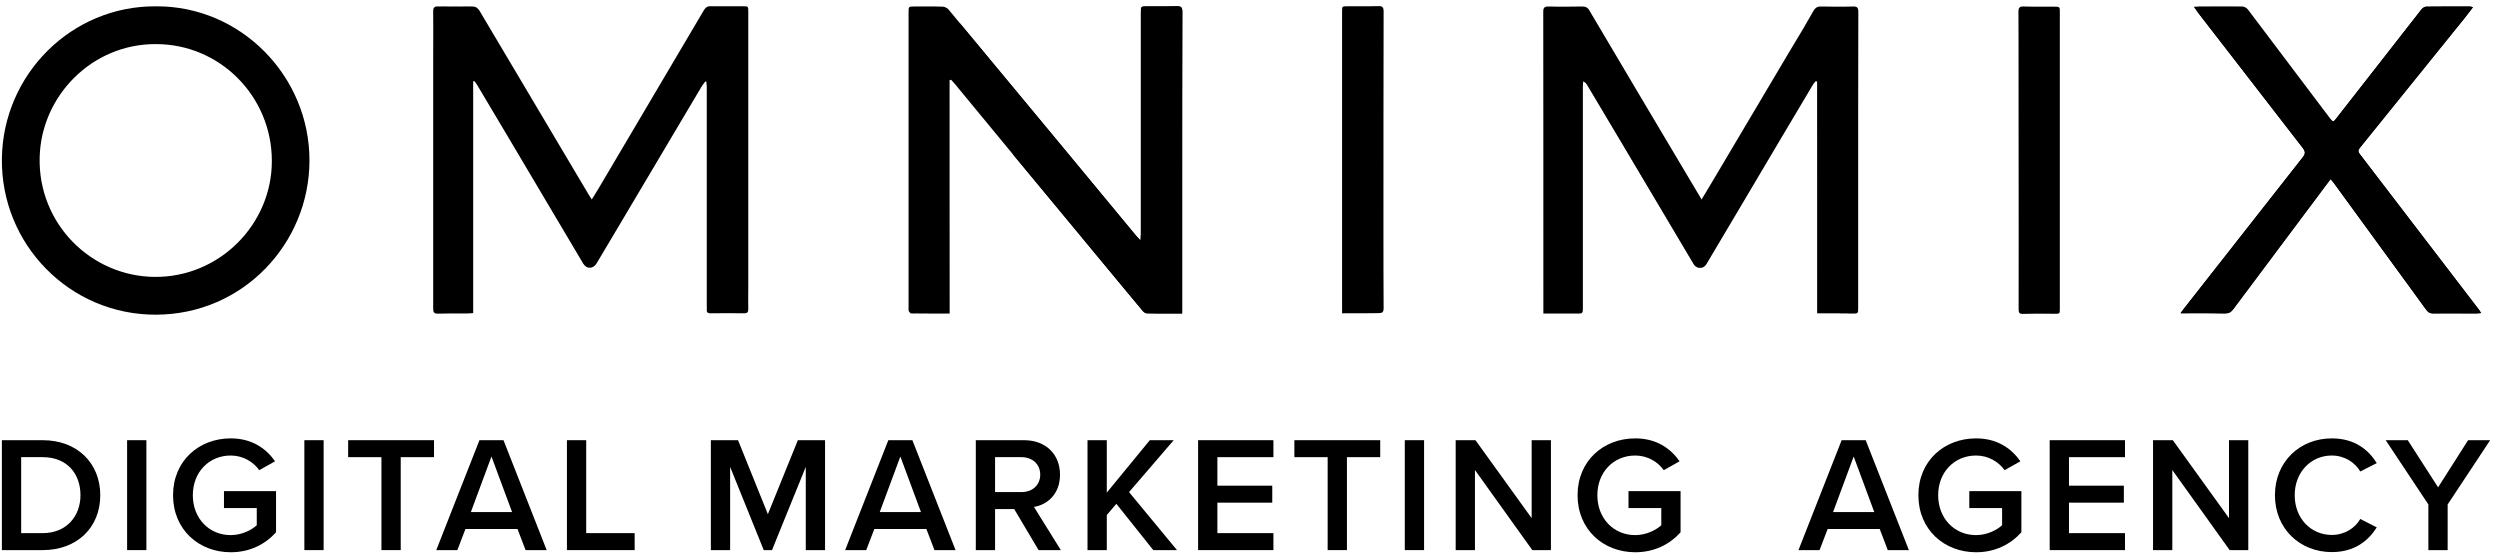 <?xml version="1.0" encoding="UTF-8"?> <svg xmlns="http://www.w3.org/2000/svg" width="230" height="51" viewBox="0 0 230 51" fill="none"> <path d="M0.173 50.61V40.498H3.933C7.086 40.498 9.224 42.59 9.224 45.561C9.224 48.533 7.086 50.61 3.933 50.61H0.173ZM1.947 49.048H3.933C6.131 49.048 7.404 47.472 7.404 45.561C7.404 43.606 6.192 42.059 3.933 42.059H1.947V49.048Z" fill="black"></path> <path d="M11.694 50.61V40.498H13.468V50.61H11.694Z" fill="black"></path> <path d="M15.921 45.561C15.921 42.393 18.301 40.331 21.227 40.331C23.198 40.331 24.486 41.271 25.305 42.438L23.85 43.257C23.319 42.499 22.364 41.908 21.227 41.908C19.226 41.908 17.74 43.439 17.74 45.561C17.74 47.684 19.226 49.23 21.227 49.23C22.258 49.23 23.168 48.745 23.622 48.321V46.744H20.605V45.182H25.396V48.972C24.395 50.079 22.986 50.807 21.227 50.807C18.301 50.807 15.921 48.73 15.921 45.561Z" fill="black"></path> <path d="M28.001 50.61V40.498H29.774V50.61H28.001Z" fill="black"></path> <path d="M35.093 50.61V42.059H32.03V40.498H39.929V42.059H36.866V50.61H35.093Z" fill="black"></path> <path d="M48.354 50.61L47.611 48.669H42.82L42.077 50.61H40.137L44.109 40.498H46.322L50.294 50.61H48.354ZM45.215 41.999L43.32 47.108H47.111L45.215 41.999Z" fill="black"></path> <path d="M52.157 50.61V40.498H53.931V49.048H58.388V50.61H52.157Z" fill="black"></path> <path d="M74.131 50.61V42.954L71.023 50.61H70.265L67.172 42.954V50.61H65.398V40.498H67.9L70.644 47.305L73.403 40.498H75.905V50.61H74.131Z" fill="black"></path> <path d="M85.971 50.61L85.228 48.669H80.437L79.694 50.61H77.754L81.726 40.498H83.939L87.911 50.61H85.971ZM82.832 41.999L80.937 47.108H84.728L82.832 41.999Z" fill="black"></path> <path d="M95.55 50.61L93.306 46.835H91.547V50.61H89.774V40.498H94.216C96.217 40.498 97.521 41.802 97.521 43.666C97.521 45.471 96.338 46.441 95.125 46.638L97.597 50.61H95.55ZM95.701 43.666C95.701 42.696 94.974 42.059 93.973 42.059H91.547V45.273H93.973C94.974 45.273 95.701 44.637 95.701 43.666Z" fill="black"></path> <path d="M106.1 50.61L102.705 46.35L101.825 47.381V50.61H100.051V40.498H101.825V45.319L105.782 40.498H107.98L103.872 45.273L108.284 50.61H106.1Z" fill="black"></path> <path d="M110.226 50.61V40.498H117.154V42.059H111.999V44.682H117.048V46.244H111.999V49.048H117.154V50.61H110.226Z" fill="black"></path> <path d="M122.144 50.61V42.059H119.082V40.498H126.98V42.059H123.918V50.61H122.144Z" fill="black"></path> <path d="M129.241 50.61V40.498H131.015V50.61H129.241Z" fill="black"></path> <path d="M140.972 50.61L135.696 43.242V50.61H133.923V40.498H135.742L140.912 47.669V40.498H142.685V50.61H140.972Z" fill="black"></path> <path d="M145.137 45.561C145.137 42.393 147.517 40.331 150.443 40.331C152.414 40.331 153.703 41.271 154.522 42.438L153.066 43.257C152.536 42.499 151.58 41.908 150.443 41.908C148.442 41.908 146.957 43.439 146.957 45.561C146.957 47.684 148.442 49.23 150.443 49.23C151.474 49.23 152.384 48.745 152.839 48.321V46.744H149.822V45.182H154.613V48.972C153.612 50.079 152.202 50.807 150.443 50.807C147.517 50.807 145.137 48.73 145.137 45.561Z" fill="black"></path> <path d="M173.676 50.61L172.934 48.669H168.143L167.4 50.61H165.459L169.431 40.498H171.645L175.617 50.61H173.676ZM170.538 41.999L168.643 47.108H172.433L170.538 41.999Z" fill="black"></path> <path d="M176.492 45.561C176.492 42.393 178.872 40.331 181.798 40.331C183.769 40.331 185.057 41.271 185.876 42.438L184.421 43.257C183.89 42.499 182.935 41.908 181.798 41.908C179.797 41.908 178.311 43.439 178.311 45.561C178.311 47.684 179.797 49.23 181.798 49.23C182.829 49.23 183.738 48.745 184.193 48.321V46.744H181.176V45.182H185.967V48.972C184.966 50.079 183.556 50.807 181.798 50.807C178.872 50.807 176.492 48.73 176.492 45.561Z" fill="black"></path> <path d="M188.571 50.61V40.498H195.5V42.059H190.345V44.682H195.394V46.244H190.345V49.048H195.5V50.61H188.571Z" fill="black"></path> <path d="M205.129 50.61L199.853 43.242V50.61H198.079V40.498H199.899L205.068 47.669V40.498H206.842V50.61H205.129Z" fill="black"></path> <path d="M214.524 50.792C211.614 50.792 209.294 48.669 209.294 45.561C209.294 42.453 211.614 40.331 214.524 40.331C216.647 40.331 217.905 41.392 218.663 42.605L217.147 43.378C216.662 42.544 215.692 41.908 214.524 41.908C212.599 41.908 211.113 43.439 211.113 45.561C211.113 47.684 212.599 49.215 214.524 49.215C215.692 49.215 216.662 48.593 217.147 47.745L218.663 48.518C217.89 49.731 216.647 50.792 214.524 50.792Z" fill="black"></path> <path d="M223.41 50.61V46.41L219.483 40.498H221.515L224.304 44.834L227.064 40.498H229.095L225.184 46.41V50.61H223.41Z" fill="black"></path> <path d="M64.881 7.5C64.88 7.502 64.879 7.503 64.878 7.504C64.801 7.607 64.725 7.709 64.648 7.811C64.631 7.834 64.615 7.856 64.598 7.879C62.035 12.181 59.488 16.499 56.926 20.802C56.25 21.952 55.558 23.087 54.882 24.238C54.568 24.758 53.97 24.773 53.656 24.253C52.382 22.11 51.125 19.982 49.851 17.839C47.87 14.482 45.874 11.141 43.877 7.784C43.814 7.674 43.72 7.564 43.626 7.453C43.594 7.469 43.563 7.469 43.532 7.485C43.532 14.577 43.532 21.669 43.532 28.808C43.311 28.824 43.138 28.84 42.981 28.84C42.085 28.84 41.205 28.824 40.309 28.855C39.884 28.871 39.853 28.682 39.853 28.335C39.853 20.959 39.853 13.568 39.853 6.192C39.853 5.625 39.855 5.058 39.856 4.49C39.856 4.485 39.856 4.48 39.856 4.475C39.858 3.905 39.86 3.334 39.86 2.764C39.86 2.731 39.86 2.698 39.86 2.665C39.859 2.123 39.858 1.581 39.853 1.039C39.853 0.894 39.872 0.793 39.919 0.725C39.983 0.63 40.101 0.598 40.293 0.598C41.346 0.613 42.384 0.613 43.437 0.598C43.767 0.598 43.94 0.724 44.113 0.992C47.46 6.647 50.823 12.303 54.186 17.958C54.188 17.961 54.189 17.963 54.19 17.965C54.229 18.033 54.273 18.1 54.327 18.182C54.361 18.234 54.399 18.292 54.442 18.359C54.531 18.212 54.617 18.076 54.701 17.944C54.825 17.749 54.943 17.563 55.055 17.366C55.988 15.788 56.922 14.209 57.856 12.628C60.151 8.748 62.449 4.862 64.739 0.976C64.912 0.692 65.085 0.566 65.415 0.582C66.064 0.592 66.707 0.589 67.351 0.585C67.674 0.584 67.998 0.582 68.324 0.582C68.583 0.582 68.713 0.582 68.778 0.647C68.842 0.712 68.842 0.842 68.842 1.102C68.842 9.36 68.842 17.618 68.842 25.877C68.842 25.887 68.842 25.898 68.842 25.909C68.842 26.187 68.841 26.465 68.839 26.743V26.744C68.839 26.779 68.838 26.814 68.838 26.85C68.837 27.096 68.835 27.342 68.835 27.589C68.835 27.869 68.837 28.149 68.842 28.43C68.842 28.434 68.842 28.438 68.842 28.442C68.84 28.717 68.759 28.824 68.465 28.824C67.427 28.808 66.39 28.808 65.368 28.824C65.135 28.824 65.024 28.756 65.021 28.547C65.02 28.53 65.021 28.512 65.022 28.493C65.027 28.453 65.029 28.412 65.029 28.37C65.029 28.279 65.022 28.185 65.022 28.099C65.022 21.416 65.022 14.719 65.022 8.036C65.022 8.026 65.022 8.016 65.022 8.006C65.022 8.003 65.022 8 65.022 7.997C65.02 7.924 65.013 7.85 65.006 7.776C64.999 7.695 64.992 7.614 64.991 7.533L64.991 7.532C64.991 7.527 64.991 7.522 64.991 7.516C64.944 7.516 64.912 7.5 64.881 7.5Z" fill="black"></path> <path d="M167.177 28.824C167.177 21.669 167.177 14.577 167.177 7.5C167.149 7.486 167.121 7.472 167.081 7.458C167.077 7.456 167.072 7.455 167.067 7.453C166.973 7.564 166.847 7.674 166.784 7.8C164.772 11.172 162.776 14.545 160.779 17.918C159.521 20.045 158.248 22.173 156.99 24.301C156.924 24.414 156.836 24.5 156.737 24.557C156.439 24.73 156.04 24.644 155.827 24.301C154.781 22.543 153.736 20.782 152.691 19.021C151.645 17.26 150.6 15.499 149.554 13.741C148.965 12.748 148.375 11.76 147.786 10.771C147.196 9.782 146.607 8.793 146.017 7.8C145.942 7.68 145.854 7.575 145.684 7.497C145.675 7.493 145.665 7.489 145.655 7.485C145.64 7.658 145.624 7.847 145.624 8.021C145.624 14.782 145.624 21.527 145.624 28.288C145.624 28.596 145.624 28.732 145.528 28.792C145.452 28.84 145.317 28.84 145.074 28.84C144.209 28.84 143.344 28.84 142.48 28.84C142.338 28.84 142.197 28.84 142.008 28.84C142.008 28.65 142.008 28.509 142.008 28.367C142.008 19.273 142.008 10.195 141.992 1.102C141.992 0.842 142.034 0.698 142.179 0.636C142.254 0.603 142.357 0.592 142.495 0.598C143.517 0.629 144.539 0.613 145.561 0.598C145.86 0.598 146.064 0.676 146.221 0.96C149.334 6.224 152.447 11.472 155.575 16.72C155.89 17.24 156.204 17.76 156.55 18.359C156.557 18.348 156.564 18.336 156.571 18.325C156.582 18.306 156.594 18.287 156.606 18.268C156.976 17.659 157.305 17.119 157.619 16.578C158.79 14.608 159.958 12.638 161.125 10.668C162.292 8.698 163.459 6.728 164.631 4.758C164.75 4.559 164.869 4.36 164.988 4.162C165.623 3.103 166.254 2.051 166.863 0.976C166.984 0.777 167.113 0.664 167.292 0.619C167.369 0.6 167.455 0.593 167.555 0.598C168.529 0.613 169.488 0.629 170.463 0.598C170.856 0.582 170.966 0.692 170.966 1.102C170.951 6.902 170.951 12.701 170.951 18.485C170.951 21.763 170.951 25.041 170.951 28.319C170.951 28.596 170.951 28.725 170.873 28.786C170.804 28.84 170.675 28.84 170.432 28.84C169.394 28.824 168.325 28.824 167.177 28.824Z" fill="black"></path> <path d="M87.362 7.374C87.362 14.514 87.362 21.653 87.362 28.84C86.151 28.84 84.988 28.84 83.825 28.824C83.76 28.824 83.675 28.739 83.629 28.657C83.618 28.638 83.61 28.62 83.604 28.603C83.573 28.509 83.589 28.398 83.589 28.288C83.589 19.242 83.589 10.195 83.589 1.133C83.589 0.598 83.589 0.598 84.123 0.598C84.988 0.598 85.853 0.582 86.717 0.613C86.846 0.613 87.004 0.672 87.127 0.755C87.184 0.793 87.233 0.836 87.267 0.881C87.502 1.163 87.736 1.445 87.97 1.727C90.463 4.724 92.956 7.729 95.448 10.735C96.51 12.015 97.572 13.296 98.634 14.577C98.749 14.717 98.865 14.857 98.981 14.997C98.983 15 98.986 15.004 98.989 15.007C100.709 17.089 102.429 19.172 104.161 21.254C104.168 21.262 104.174 21.271 104.181 21.279C104.302 21.425 104.424 21.57 104.545 21.716C104.545 21.716 104.545 21.716 104.546 21.717C104.622 21.806 104.708 21.895 104.838 22.034C104.864 22.062 104.892 22.092 104.922 22.125C104.927 22.13 104.933 22.136 104.938 22.142C104.954 21.858 104.969 21.684 104.969 21.527C104.969 14.75 104.969 7.973 104.969 1.181C104.969 0.598 104.969 0.598 105.535 0.598C106.447 0.598 107.375 0.613 108.286 0.582C108.4 0.577 108.489 0.584 108.558 0.606C108.72 0.658 108.774 0.794 108.774 1.07C108.758 6.35 108.758 11.614 108.758 16.893C108.758 20.692 108.758 24.506 108.758 28.304C108.758 28.477 108.758 28.635 108.758 28.84C108.472 28.84 108.19 28.84 107.911 28.841C107.086 28.844 106.287 28.847 105.488 28.824C105.424 28.824 105.357 28.791 105.294 28.746C105.217 28.691 105.147 28.616 105.095 28.556C103.256 26.334 101.416 24.127 99.577 21.905C99.419 21.715 99.262 21.525 99.104 21.335C97.155 18.988 95.206 16.639 93.257 14.277C93.146 14.143 93.035 14.01 92.924 13.876C91.352 11.979 89.79 10.083 88.23 8.186C88.124 8.058 88.018 7.929 87.912 7.8C87.786 7.642 87.645 7.5 87.503 7.343C87.503 7.343 87.502 7.343 87.502 7.343C87.451 7.343 87.42 7.354 87.385 7.366C87.379 7.368 87.373 7.37 87.367 7.373L87.367 7.373C87.365 7.373 87.363 7.374 87.362 7.374Z" fill="black"></path> <path d="M201.827 0.629C201.878 0.625 201.925 0.621 201.969 0.618C202.102 0.606 202.208 0.598 202.314 0.598C203.603 0.598 204.908 0.598 206.197 0.598C206.327 0.598 206.438 0.616 206.537 0.66C206.643 0.707 206.737 0.783 206.826 0.897C209.326 4.222 211.841 7.548 214.341 10.857C214.428 10.972 214.491 11.054 214.544 11.104L214.544 11.105C214.68 11.235 214.743 11.153 214.969 10.857C217.563 7.532 220.157 4.207 222.751 0.897C222.861 0.755 223.05 0.613 223.207 0.613C224.559 0.598 225.911 0.598 227.248 0.598C227.286 0.598 227.325 0.61 227.379 0.626C227.412 0.637 227.451 0.649 227.499 0.661C227.497 0.664 227.494 0.667 227.492 0.67C227.18 1.076 226.899 1.436 226.619 1.795C223.443 5.735 220.267 9.675 217.076 13.615C216.903 13.836 216.95 13.978 217.092 14.167C217.223 14.338 217.355 14.51 217.487 14.681C218.752 16.329 220.017 17.977 221.271 19.625L221.272 19.625C221.398 19.792 221.525 19.958 221.651 20.124C223.805 22.93 225.943 25.735 228.097 28.54C228.144 28.603 228.175 28.666 228.254 28.792C228.097 28.808 227.971 28.824 227.845 28.824C226.509 28.824 225.172 28.824 223.836 28.824C223.608 28.824 223.451 28.762 223.316 28.622C223.284 28.589 223.253 28.551 223.223 28.509C221.8 26.554 220.377 24.604 218.955 22.654C217.532 20.703 216.109 18.753 214.686 16.799C214.646 16.742 214.602 16.694 214.553 16.641C214.511 16.595 214.466 16.546 214.418 16.486C214.413 16.48 214.408 16.474 214.403 16.468C213.9 17.146 213.413 17.776 212.941 18.422C210.442 21.763 207.926 25.104 205.442 28.445C205.238 28.713 205.034 28.824 204.688 28.824C203.493 28.808 202.298 28.808 201.119 28.808C200.984 28.808 200.849 28.808 200.645 28.808C200.635 28.808 200.626 28.808 200.616 28.808C200.821 28.524 200.962 28.335 201.119 28.146C201.753 27.338 202.386 26.531 203.018 25.724C205.965 21.966 208.906 18.216 211.857 14.466C212.108 14.151 212.108 13.946 211.857 13.615C208.602 9.423 205.364 5.231 202.125 1.039C202.109 1.02 202.093 0.999 202.077 0.977C202.012 0.891 201.939 0.78 201.827 0.629Z" fill="black"></path> <path d="M123.473 28.824C123.473 28.603 123.473 28.445 123.473 28.288C123.473 19.226 123.473 10.18 123.473 1.118C123.473 0.85 123.473 0.716 123.54 0.649C123.607 0.582 123.74 0.582 124.008 0.582C124.239 0.582 124.471 0.583 124.703 0.584C125.399 0.587 126.094 0.59 126.79 0.566C126.998 0.558 127.124 0.587 127.198 0.668C127.27 0.747 127.293 0.876 127.293 1.07C127.277 7.784 127.277 14.498 127.277 21.196C127.277 23.576 127.277 25.971 127.293 28.351C127.293 28.713 127.183 28.808 126.822 28.808C126.551 28.812 126.279 28.815 126.006 28.817C125.184 28.824 124.346 28.824 123.474 28.824H123.473Z" fill="black"></path> <path d="M185.713 14.734C185.713 11.307 185.713 7.888 185.706 4.465C185.704 3.339 185.701 2.213 185.697 1.086C185.697 0.661 185.838 0.582 186.216 0.598C187.127 0.629 188.055 0.598 188.967 0.613C189.265 0.613 189.397 0.613 189.455 0.706C189.501 0.78 189.501 0.912 189.501 1.149C189.501 6.965 189.501 12.796 189.501 18.611C189.501 21.858 189.501 25.089 189.501 28.335C189.501 28.855 189.501 28.855 188.998 28.855C188.762 28.855 188.527 28.854 188.291 28.853C187.583 28.85 186.876 28.847 186.169 28.871C185.886 28.883 185.757 28.819 185.722 28.617C185.712 28.561 185.709 28.494 185.713 28.414C185.728 23.828 185.713 19.289 185.713 14.734Z" fill="black"></path> <path fill-rule="evenodd" clip-rule="evenodd" d="M64.878 7.504C64.854 7.536 64.829 7.568 64.803 7.601C64.75 7.669 64.696 7.738 64.648 7.811L64.878 7.504ZM39.853 6.208C39.853 5.636 39.855 5.063 39.856 4.49C39.856 4.485 39.856 4.48 39.856 4.475C39.855 5.047 39.853 5.62 39.853 6.192V6.208ZM39.919 0.725C39.983 0.63 40.101 0.598 40.293 0.598C41.346 0.613 42.384 0.613 43.437 0.598C43.767 0.598 43.94 0.724 44.113 0.992C47.46 6.647 50.823 12.303 54.186 17.958L54.19 17.965C54.229 18.033 54.273 18.1 54.327 18.182C54.361 18.234 54.399 18.292 54.442 18.359C54.531 18.212 54.617 18.076 54.701 17.944C54.825 17.749 54.943 17.563 55.055 17.366C55.988 15.788 56.922 14.209 57.856 12.628C60.151 8.748 62.449 4.862 64.739 0.976C64.912 0.692 65.085 0.566 65.415 0.582C66.064 0.592 66.707 0.589 67.351 0.585C67.674 0.584 67.998 0.582 68.324 0.582C68.583 0.582 68.713 0.582 68.778 0.647C68.842 0.712 68.842 0.842 68.842 1.102V1.118C68.842 0.858 68.842 0.728 68.778 0.663C68.713 0.598 68.583 0.598 68.324 0.598C67.998 0.598 67.674 0.599 67.351 0.601C66.707 0.605 66.064 0.608 65.415 0.598C65.085 0.598 64.912 0.708 64.739 0.992C61.516 6.46 58.294 11.913 55.055 17.382C54.955 17.55 54.85 17.717 54.741 17.892C54.645 18.046 54.545 18.205 54.442 18.375C54.399 18.308 54.361 18.25 54.327 18.198C54.273 18.116 54.229 18.048 54.19 17.981C52.508 15.152 50.83 12.323 49.152 9.494C47.473 6.665 45.795 3.836 44.113 1.007C43.94 0.724 43.767 0.598 43.437 0.613C42.384 0.629 41.346 0.629 40.293 0.613C40.103 0.613 39.984 0.642 39.919 0.725ZM68.842 25.909C68.842 26.187 68.841 26.465 68.839 26.743V26.744C68.841 26.465 68.842 26.187 68.842 25.909ZM65.022 7.997C65.019 7.842 65.005 7.688 64.991 7.533C64.992 7.614 64.999 7.695 65.006 7.776C65.013 7.85 65.02 7.924 65.022 7.997ZM65.029 28.37C65.029 28.412 65.027 28.453 65.022 28.493C65.021 28.512 65.02 28.53 65.021 28.547C65.021 28.534 65.021 28.522 65.022 28.509C65.028 28.464 65.029 28.417 65.029 28.37ZM68.842 28.442C68.842 28.438 68.842 28.434 68.842 28.43C68.837 28.149 68.835 27.869 68.835 27.589C68.835 27.873 68.837 28.158 68.842 28.442ZM170.463 28.824H167.177C167.177 21.684 167.177 14.592 167.209 7.485C167.162 7.469 167.13 7.453 167.099 7.437C167.093 7.444 167.087 7.451 167.081 7.458C167.121 7.472 167.149 7.486 167.177 7.5V28.824C168.325 28.824 169.394 28.824 170.432 28.84C170.675 28.84 170.804 28.84 170.873 28.786C170.799 28.824 170.673 28.824 170.463 28.824ZM167.314 0.612C167.307 0.614 167.299 0.617 167.292 0.619C167.113 0.664 166.984 0.777 166.863 0.976C166.254 2.051 165.623 3.103 164.988 4.162C164.869 4.36 164.75 4.559 164.631 4.758C163.459 6.728 162.292 8.698 161.125 10.668C159.958 12.638 158.79 14.608 157.619 16.578C157.305 17.119 156.976 17.659 156.606 18.268L156.571 18.325C156.574 18.331 156.578 18.337 156.582 18.343C156.959 17.697 157.305 17.13 157.65 16.563L157.651 16.562C158.822 14.592 159.989 12.623 161.156 10.652C162.324 8.682 163.491 6.712 164.662 4.742C165.032 4.112 165.405 3.482 165.778 2.851C166.152 2.221 166.525 1.59 166.895 0.96C167.013 0.765 167.14 0.659 167.314 0.612ZM156.208 17.72L156.208 17.719C156.017 17.402 155.834 17.097 155.66 16.797C155.834 17.097 156.018 17.402 156.208 17.72ZM142.179 0.636C142.034 0.698 141.992 0.842 141.992 1.102C142.008 10.195 142.008 19.273 142.008 28.367V28.84H142.48H145.074C145.317 28.84 145.452 28.84 145.528 28.792C145.448 28.824 145.318 28.824 145.105 28.824H142.511H142.04V28.351C142.04 19.257 142.04 10.18 142.024 1.086C142.024 0.846 142.059 0.705 142.179 0.636ZM145.684 7.502C145.684 7.5 145.684 7.499 145.684 7.497C145.854 7.575 145.942 7.68 146.017 7.8C146.607 8.793 147.196 9.782 147.786 10.771C148.375 11.76 148.965 12.748 149.554 13.741C150.6 15.499 151.645 17.26 152.691 19.021C153.736 20.782 154.781 22.543 155.827 24.301C156.04 24.644 156.439 24.73 156.737 24.557C156.439 24.708 156.053 24.617 155.858 24.285C154.813 22.528 153.767 20.766 152.722 19.005C151.677 17.244 150.631 15.483 149.586 13.726C148.407 11.74 147.227 9.754 146.048 7.784C145.97 7.658 145.86 7.548 145.687 7.469C145.686 7.48 145.685 7.491 145.684 7.502ZM87.362 7.374C87.362 14.514 87.362 21.653 87.346 28.824H87.346C86.135 28.824 84.972 28.824 83.809 28.808C83.749 28.808 83.679 28.734 83.629 28.657C83.675 28.739 83.76 28.824 83.825 28.824C84.988 28.84 86.151 28.84 87.362 28.84V7.374ZM87.127 0.755C87.184 0.793 87.233 0.836 87.267 0.881C87.502 1.163 87.736 1.445 87.97 1.727C87.731 1.44 87.491 1.152 87.252 0.866C87.217 0.827 87.175 0.789 87.127 0.755ZM88.305 2.128C90.693 4.993 93.07 7.863 95.448 10.735C96.51 12.015 97.572 13.296 98.634 14.577L98.981 14.997C98.983 15 98.986 15.004 98.989 15.007C100.721 17.089 102.441 19.172 104.161 21.254C104.168 21.262 104.174 21.271 104.181 21.279C104.302 21.425 104.424 21.57 104.545 21.716L104.546 21.717C104.549 21.72 104.552 21.724 104.555 21.727C104.603 21.776 104.65 21.827 104.705 21.887C104.72 21.904 104.735 21.921 104.752 21.939C104.778 21.968 104.807 22 104.838 22.034C104.864 22.062 104.892 22.092 104.922 22.125C104.927 22.049 104.931 21.982 104.935 21.92C104.936 21.9 104.938 21.88 104.939 21.861C104.947 21.729 104.954 21.62 104.954 21.511V1.165C104.954 0.871 104.954 0.725 105.026 0.653C105.098 0.582 105.239 0.582 105.52 0.582C105.747 0.582 105.975 0.583 106.204 0.584C106.893 0.587 107.586 0.59 108.271 0.566C108.393 0.566 108.487 0.578 108.558 0.606C108.72 0.658 108.774 0.794 108.774 1.07C108.758 6.35 108.758 11.614 108.758 16.893V28.304V28.84C108.472 28.84 108.19 28.84 107.911 28.841C107.086 28.844 106.287 28.847 105.488 28.824C105.424 28.824 105.357 28.791 105.294 28.746C105.291 28.744 105.287 28.742 105.284 28.74C105.205 28.687 105.132 28.611 105.079 28.54C103.709 26.91 102.356 25.272 101.001 23.631C100.521 23.05 100.042 22.47 99.561 21.889C99.424 21.723 99.287 21.557 99.15 21.39C99.134 21.372 99.119 21.354 99.104 21.335C97.15 18.969 95.196 16.615 93.241 14.261M87.425 7.351C87.412 7.356 87.399 7.361 87.385 7.366C87.42 7.354 87.451 7.343 87.502 7.343C87.497 7.338 87.492 7.332 87.487 7.327C87.464 7.335 87.444 7.343 87.425 7.351ZM87.964 7.866C88.053 7.973 88.141 8.08 88.23 8.186C89.79 10.083 91.352 11.979 92.924 13.876L93.241 14.261C91.487 12.129 89.733 9.998 87.964 7.866ZM201.827 0.629C201.862 0.627 201.895 0.624 201.926 0.622C202.092 0.609 202.211 0.6 202.33 0.613C202.759 0.613 203.19 0.615 203.621 0.617C204.486 0.62 205.353 0.624 206.213 0.613C206.34 0.606 206.445 0.621 206.537 0.66C206.438 0.616 206.327 0.598 206.197 0.598H202.314C202.208 0.598 202.102 0.606 201.969 0.618C201.925 0.621 201.878 0.625 201.827 0.629ZM214.544 11.104L214.544 11.105C214.68 11.235 214.743 11.153 214.969 10.857C217.563 7.532 220.157 4.207 222.751 0.897C222.861 0.755 223.05 0.613 223.207 0.613C224.559 0.598 225.911 0.598 227.248 0.598C227.286 0.598 227.325 0.61 227.379 0.626C227.412 0.637 227.451 0.649 227.499 0.661L227.492 0.67C227.499 0.672 227.507 0.674 227.515 0.676C227.432 0.784 227.353 0.889 227.275 0.991C227.058 1.277 226.855 1.544 226.634 1.811C223.459 5.751 220.283 9.691 217.092 13.631C216.919 13.852 216.966 13.994 217.108 14.183C217.234 14.349 217.36 14.515 217.487 14.681C218.752 16.329 220.017 17.977 221.271 19.625L221.272 19.625L221.341 19.716C221.447 19.855 221.554 19.993 221.661 20.132L221.667 20.14L221.675 20.151L221.676 20.152C221.81 20.327 221.944 20.502 222.079 20.677C224.095 23.303 226.111 25.929 228.112 28.556C228.141 28.595 228.165 28.634 228.197 28.688C228.216 28.721 228.239 28.76 228.269 28.808C228.223 28.812 228.181 28.816 228.143 28.82C228.036 28.831 227.953 28.84 227.861 28.84C227.415 28.84 226.97 28.838 226.524 28.836C225.634 28.832 224.743 28.829 223.852 28.84C223.614 28.853 223.455 28.777 223.316 28.622C223.284 28.589 223.253 28.551 223.223 28.509C221.8 26.554 220.377 24.604 218.955 22.654C217.532 20.703 216.109 18.753 214.686 16.799C214.646 16.742 214.602 16.694 214.553 16.641C214.511 16.595 214.466 16.546 214.418 16.486C214.401 16.508 214.384 16.53 214.367 16.553C214.105 16.898 213.852 17.238 213.6 17.577L213.6 17.577C213.533 17.667 213.467 17.757 213.4 17.846C213.253 18.044 213.106 18.241 212.957 18.438L205.458 28.461C205.254 28.729 205.049 28.84 204.704 28.84C203.82 28.816 202.927 28.819 202.031 28.822C201.733 28.823 201.434 28.824 201.135 28.824H200.632L200.645 28.808H200.616C200.821 28.524 200.962 28.335 201.119 28.146C201.753 27.338 202.386 26.531 203.018 25.724C205.965 21.966 208.906 18.216 211.857 14.466C212.108 14.151 212.108 13.946 211.857 13.615C208.602 9.423 205.364 5.231 202.125 1.039C202.109 1.02 202.093 0.999 202.077 0.977C202.075 0.974 202.072 0.971 202.07 0.968M124.632 28.82C124.251 28.822 123.866 28.824 123.474 28.824H123.473C123.473 28.603 123.473 28.445 123.489 28.304V1.133C123.489 0.866 123.489 0.732 123.556 0.665C123.622 0.598 123.756 0.598 124.023 0.598C124.255 0.598 124.487 0.599 124.719 0.6C125.415 0.603 126.11 0.605 126.806 0.582C126.999 0.574 127.122 0.599 127.198 0.668C127.124 0.587 126.998 0.558 126.79 0.566C126.094 0.59 125.399 0.587 124.703 0.584C124.471 0.583 124.239 0.582 124.008 0.582C123.74 0.582 123.607 0.582 123.54 0.649C123.473 0.716 123.473 0.85 123.473 1.118V28.288V28.824H123.474C124.346 28.824 125.184 28.824 126.006 28.817C125.552 28.816 125.095 28.818 124.632 28.82ZM185.713 14.734C185.713 13.823 185.713 12.912 185.714 12C185.716 9.49 185.717 6.979 185.706 4.465C185.713 7.888 185.713 11.307 185.713 14.734ZM189.455 0.706C189.486 0.784 189.486 0.911 189.486 1.118V18.58V28.304C189.486 28.566 189.486 28.696 189.421 28.761C189.357 28.824 189.232 28.824 188.983 28.824C188.511 28.832 188.039 28.832 187.568 28.832C187.096 28.832 186.624 28.832 186.153 28.84C185.897 28.851 185.771 28.794 185.722 28.617C185.757 28.819 185.886 28.883 186.169 28.871C186.876 28.847 187.583 28.85 188.291 28.853C188.527 28.854 188.762 28.855 188.998 28.855C189.501 28.855 189.501 28.855 189.501 28.335V18.611V1.149C189.501 0.912 189.501 0.78 189.455 0.706Z" fill="black"></path> <path d="M14.36 0.582C22.134 0.537 28.486 6.99 28.471 14.781C28.456 22.407 22.344 28.935 14.345 28.95C6.391 28.965 0.069 22.467 0.174 14.57C0.279 6.869 6.555 0.522 14.36 0.582ZM14.345 4.057C8.488 4.027 3.799 8.795 3.649 14.45C3.485 20.572 8.368 25.43 14.24 25.475C20.157 25.52 25.01 20.677 25.01 14.811C25.01 8.87 20.247 4.057 14.345 4.057Z" fill="black"></path> <path fill-rule="evenodd" clip-rule="evenodd" d="M0.174 14.57C0.084 22.482 6.406 28.98 14.345 28.95C6.391 28.965 0.069 22.467 0.174 14.57ZM14.345 28.95C22.329 28.935 28.456 22.407 28.471 14.781C28.456 22.407 22.344 28.935 14.345 28.95Z" fill="black"></path> </svg> 